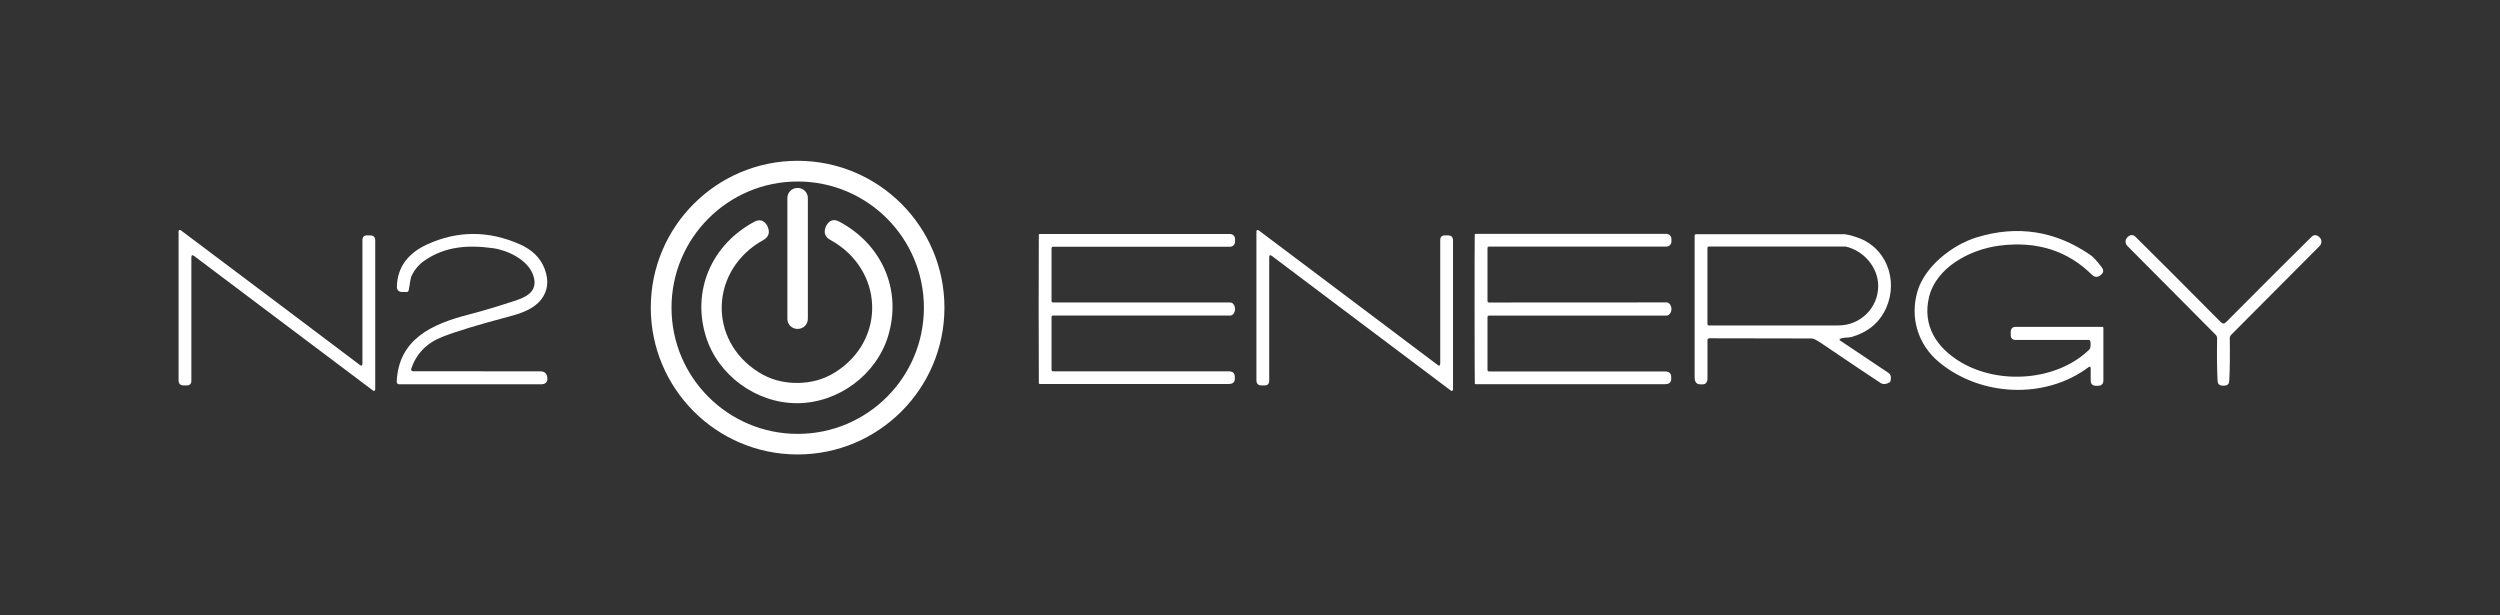 <?xml version="1.0" encoding="UTF-8"?>
<svg xmlns="http://www.w3.org/2000/svg" id="Layer_1" version="1.1" viewBox="0 0 815.59 200.72">
  <rect x="0" y="0" width="815.59" height="200.72" fill="#333333" stroke="none"/>
  <defs>
    <style>
      .st0 {
        fill: #fff;
      }
    </style>
  </defs>
  <g>
    <path class="st0" d="M308.11,100.36c0,26.45-21.45,47.9-47.9,47.9s-47.9-21.45-47.9-47.9,21.45-47.9,47.9-47.9,47.9,21.45,47.9,47.9M301.41,100.38c0-22.74-18.43-41.17-41.17-41.17s-41.17,18.43-41.17,41.17,18.43,41.17,41.17,41.17,41.17-18.43,41.17-41.17h0Z"></path>
    <path class="st0" d="M263.55,104.02c0,1.81-1.47,3.28-3.28,3.28h-.12c-1.81,0-3.28-1.47-3.28-3.28v-39.42c0-1.81,1.47-3.28,3.28-3.28h.12c1.81,0,3.28,1.47,3.28,3.28v39.42h0Z"></path>
    <path class="st0" d="M260.04,124.93c4.63-.01,8.8-1.19,12.5-3.53,16.77-10.6,15.74-33.6-1.68-43.15-1.79-.98-2.25-2.47-1.38-4.46.03-.07.05-.12.06-.13,1.03-1.87,2.47-2.32,4.32-1.33,13.85,7.42,20.38,22.17,15.93,37.12-3.79,12.78-16.31,22.06-29.73,22.09-13.42.02-25.98-9.2-29.83-21.96-4.51-14.93,1.96-29.71,15.77-37.19,1.85-.99,3.29-.56,4.33,1.31.01.01.03.06.06.13.87,1.99.42,3.48-1.36,4.47-17.38,9.62-18.31,32.63-1.49,43.16,3.71,2.32,7.88,3.48,12.5,3.47h0Z"></path>
  </g>
  <g>
    <path class="st0" d="M89.01,102.84c-15.45-11.62-24-18.06-25.67-19.32-.6-.46-.91-.31-.91.44v40.26c0,1.02-.51,1.52-1.53,1.52h-.96c-1.12,0-1.68-.56-1.68-1.68v-48.62c0-.35.41-.56.69-.34,21.65,16.27,32.55,24.47,32.72,24.59,15.44,11.62,24,18.07,25.66,19.33.61.45.91.3.91-.45v-40.26c0-1.01.51-1.52,1.53-1.52h.96c1.12,0,1.68.56,1.68,1.68v48.62c0,.35-.4.56-.68.35-21.65-16.28-32.56-24.48-32.72-24.6h0Z"></path>
    <path class="st0" d="M134.16,120.37c-.12.37.15.75.53.75l41.55.02c1.43,0,2.2.7,2.32,2.11,0,.05,0,.08,0,.11.1,1.34-.59,2.01-2.08,2.01h-46.25c-.46,0-.83-.37-.81-.83.61-13.97,11.57-18.83,23.33-21.88,4.55-1.18,9.75-2.73,15.61-4.66,4.16-1.37,7.25-3.49,5.56-8.29-1.75-4.97-8.31-8.08-13.05-8.74-8.02-1.11-15.55-.69-22.45,4.09-1.73,1.19-3.06,2.74-4.01,4.63-.69,1.37-.67,3.41-1.1,5.05-.09.35-.32.53-.68.53h-1.29c-1.29,0-1.91-.64-1.86-1.93.23-6.63,4.1-10.96,9.86-13.6,9.94-4.55,20.04-4.56,30.3-.02,3.99,1.77,6.67,4.41,8.02,7.94,1.47,3.84,1.1,7.18-1.09,10.02-2.34,3.04-6.28,4.48-10.43,5.57-10.15,2.69-17.44,4.9-21.85,6.65-5.14,2.03-8.52,5.52-10.14,10.47h0Z"></path>
  </g>
  <g>
    <path class="st0" d="M443.28,99.7c15.45,11.61,24.01,18.05,25.67,19.31.61.46.91.31.91-.44v-40.26c0-1.01.51-1.52,1.53-1.52h.96c1.12,0,1.68.56,1.68,1.68v48.62c0,.35-.4.56-.69.34-21.64-16.27-32.55-24.47-32.71-24.59-15.45-11.62-24-18.06-25.67-19.32-.6-.46-.9-.31-.9.44v40.26c0,1.01-.51,1.52-1.53,1.52h-.96c-1.12,0-1.68-.56-1.68-1.68v-48.62c0-.35.4-.56.68-.34,21.65,16.27,32.55,24.47,32.71,24.6h0Z"></path>
    <path class="st0" d="M682.06,120.19c0-.61-.25-.74-.74-.37-14.2,10.6-35.29,9.54-48.78-1.71-6.93-5.78-9.49-14.6-6.98-23.1,2.39-8.09,11.31-15.12,19.3-17.57,13.27-4.07,25.66-2.15,37.16,5.78.85.59,2.07,1.91,3.64,3.97.74.97.62,1.83-.35,2.56,0,.01-.03.03-.06.05-.97.75-1.91.69-2.81-.19-7.98-7.87-18.02-11.03-30.12-9.48-9.63,1.23-20.68,7.09-23.01,16.83-2.19,9.18,2.39,16.49,10.47,21.25,12.49,7.35,31.13,6.1,41.74-4.09.23-.23.38-.5.44-.82.11-.61.11-1.24,0-1.89-.05-.35-.25-.52-.6-.52h-23.8c-1.05,0-1.58-.53-1.58-1.58v-.99c0-1.13.56-1.69,1.69-1.69h28.22c.17,0,.31.14.31.31v17.13c0,1.19-.59,1.78-1.78,1.78h-.6c-1.17,0-1.76-.59-1.76-1.76v-3.9h0Z"></path>
    <path class="st0" d="M485.77,102.95h57.9c.35-.01.69-.16.93-.41.45-.47.68-1.05.68-1.74s-.22-1.25-.66-1.72c-.26-.28-.58-.42-.95-.42l-57.9.03c-.28,0-.5-.22-.5-.5v-17.22c0-.34.16-.52.51-.52h57.83c.92,0,1.67-.75,1.67-1.67v-.82c0-.92-.75-1.67-1.67-1.67h-62.19c-.17,0-.31.13-.31.3-.04,3.72-.06,11.81-.05,24.23,0,12.43.03,20.51.07,24.23,0,.17.14.3.31.3l61.75-.02c1.45,0,2.12-.66,2.01-1.98-.01-.02-.01-.07,0-.13.08-1.35-.59-2.03-2.01-2.03h-57.39c-.29,0-.53-.24-.53-.53v-17.21c0-.27.22-.5.5-.5Z"></path>
    <path class="st0" d="M343.55,102.94h57.77c.36,0,.72-.15.96-.42.42-.47.64-1.04.64-1.71s-.22-1.25-.66-1.72c-.24-.26-.58-.41-.94-.41h-57.77c-.28,0-.5-.21-.5-.49v-17.18c-.01-.29.22-.52.51-.52h57.73c.9,0,1.63-.73,1.63-1.63v-.9c0-.9-.73-1.63-1.63-1.63h-62.08c-.17,0-.31.13-.31.3-.04,3.72-.05,11.78-.05,24.18s.02,20.46.06,24.17c0,.17.14.3.31.3h61.61c1.45-.01,2.12-.67,2.01-1.98-.01-.03-.01-.07,0-.13.08-1.35-.59-2.03-2-2.03h-57.27c-.29,0-.52-.24-.52-.53v-17.18c0-.28.22-.5.5-.5Z"></path>
    <path class="st0" d="M616.08,121.65l-15.73-10.53c-.34-.23-.32-.43.05-.61,1.04-.5,2.62-.28,3.61-.57,4.82-1.38,8.33-4,10.52-7.87,5.04-8.88,1.81-20.28-7.51-24.18-.96-.39-2.35-.88-3.77-1.22-.5-.11-1-.21-1.48-.27-8.25,0-46.58,0-48.45.01-.26,0-.47.21-.47.47v46.26c.01,1.57.69,2.32,2.06,2.25h.15c1.32.11,1.98-.55,1.98-1.99v-12.44c-.01-.34.26-.61.6-.6,21.25.03,32.4.05,33.44.06.55,0,1.6.53,3.15,1.58,6.75,4.59,13.17,8.9,19.26,12.93.83.55,1.86.46,3.11-.27.03-.01.04-.03.05-.06.44-1.42.25-2.4-.57-2.95ZM557.48,106.17c-.25,0-.45-.2-.45-.45v-24.84c0-.25.2-.45.45-.45h44.62c5.81,1.29,10.63,6.7,10.63,12.82v.1c0,7.08-5.8,12.82-12.96,12.82h-42.29Z"></path>
    <path class="st0" d="M725.37,105.54c.27,0,.57-.16.89-.48,12.68-12.75,21.94-21.99,27.77-27.72.89-.88,1.82-.82,2.78.17l.05.06c.68.77.61,1.95-.14,2.71l-28.81,28.93c-.31.32-.49.75-.48,1.2.09,5.23.04,9.81-.16,13.74-.03.59-.18,1.01-.44,1.25-.29.28-.78.42-1.47.42s-1.18-.14-1.47-.42c-.26-.24-.4-.66-.44-1.25-.19-3.93-.24-8.51-.14-13.74,0-.45-.17-.88-.48-1.2l-28.79-28.96c-.75-.76-.81-1.94-.13-2.71l.05-.06c.96-.99,1.88-1.05,2.78-.17,5.82,5.74,15.07,14.99,27.74,27.75.33.32.62.48.89.48h0Z"></path>
  </g>
</svg>
